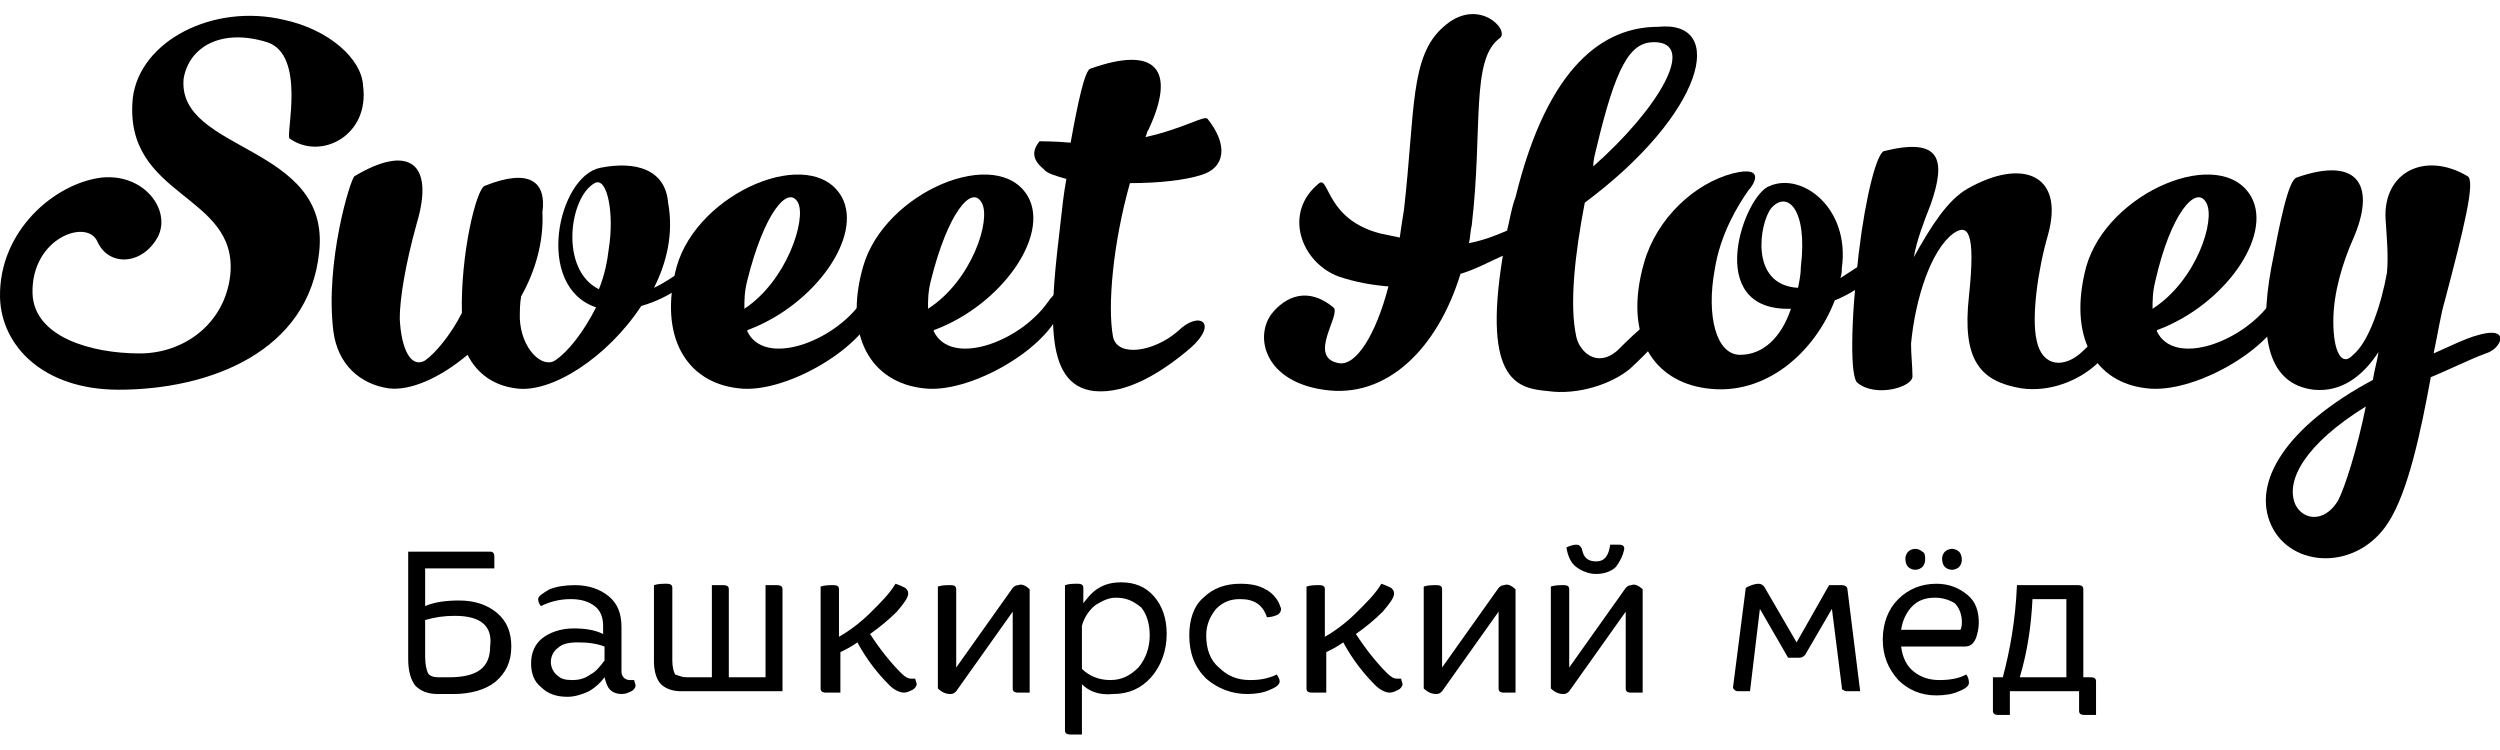 <?xml version="1.0" encoding="UTF-8"?> <svg xmlns="http://www.w3.org/2000/svg" width="140" height="42" viewBox="0 0 140 42" fill="none"> <path fill-rule="evenodd" clip-rule="evenodd" d="M16.216 7.754C15.979 7.598 17.165 3.064 14.95 2.361C12.419 1.579 10.6 2.595 10.284 4.393C9.888 8.536 18.51 8.067 17.877 14.086C17.323 19.714 11.708 21.824 6.645 21.824C2.453 21.824 0.081 19.401 0.001 16.665C-0.078 12.913 3.086 10.255 5.696 9.943C8.069 9.708 9.572 11.741 8.86 13.226C7.99 14.867 6.092 14.945 5.459 13.539C4.905 12.21 1.742 13.304 1.821 16.431C1.9 18.854 5.064 19.792 7.832 19.792C10.284 19.792 12.578 18.15 12.894 15.415C13.369 10.803 6.883 11.115 7.436 5.487C7.832 2.282 11.945 0.172 15.9 1.11C18.431 1.657 20.25 3.299 20.329 4.784C20.724 7.598 17.956 9.005 16.216 7.754Z" fill="black"></path> <path fill-rule="evenodd" clip-rule="evenodd" d="M35.911 17.134C34.013 20.026 30.849 22.059 28.872 21.746C27.685 21.59 26.736 20.964 26.183 19.87C24.601 21.199 22.94 21.902 21.753 21.746C20.171 21.512 18.906 20.417 18.668 18.541C18.194 14.711 19.618 10.021 19.855 9.865C22.86 8.067 24.363 9.083 23.335 12.522C22.702 14.789 22.386 16.743 22.386 17.838C22.465 19.557 23.019 20.652 23.81 20.183C24.363 19.792 25.233 18.776 25.866 17.525C25.787 14.242 26.657 10.646 27.132 10.412C29.663 9.396 30.612 10.177 30.375 11.897C30.454 13.539 29.979 15.18 29.188 16.587C29.109 16.978 29.109 17.447 29.109 17.838C29.188 19.557 30.375 20.652 31.086 20.183C31.798 19.714 32.668 18.619 33.38 17.212C29.9 16.04 31.245 9.865 33.617 9.396C35.595 9.005 37.256 9.474 37.414 11.35C37.73 13.069 37.335 14.711 36.623 16.118C37.809 15.571 38.6 14.633 38.759 15.336C38.759 15.649 37.572 16.665 35.911 17.134ZM33.301 10.255C31.877 11.037 31.324 15.102 33.538 16.196C33.855 15.415 34.013 14.633 34.092 13.929C34.408 11.975 34.013 9.865 33.301 10.255Z" fill="black"></path> <path fill-rule="evenodd" clip-rule="evenodd" d="M48.962 17.525C48.013 19.714 43.821 22.059 41.369 21.746C38.442 21.433 36.86 18.854 37.889 14.946C39.075 10.725 45.482 8.067 47.143 11.037C48.329 13.226 45.64 17.056 41.922 18.463C41.922 18.463 41.843 18.463 41.843 18.541C42.792 20.574 46.668 19.167 48.25 16.9C49.12 15.884 49.515 16.353 48.962 17.525ZM44.691 11.35C44.137 10.334 42.792 11.897 41.843 15.727C41.685 16.353 41.685 16.822 41.685 17.291C44.058 15.727 45.165 12.288 44.691 11.35Z" fill="black"></path> <path fill-rule="evenodd" clip-rule="evenodd" d="M59.324 17.525C58.374 19.714 54.182 22.059 51.73 21.746C48.804 21.433 47.222 18.854 48.329 14.946C49.516 10.725 55.922 8.067 57.584 11.037C58.77 13.226 56.081 17.056 52.363 18.463C52.363 18.463 52.284 18.463 52.284 18.541C53.233 20.574 57.109 19.167 58.691 16.9C59.403 15.884 59.877 16.353 59.324 17.525ZM54.973 11.35C54.42 10.334 53.075 11.897 52.126 15.727C51.968 16.353 51.968 16.822 51.968 17.291C54.42 15.727 55.527 12.288 54.973 11.35Z" fill="black"></path> <path fill-rule="evenodd" clip-rule="evenodd" d="M67.311 9.786C66.361 10.099 64.859 10.255 63.277 10.255C62.328 13.617 62.011 17.134 62.328 18.854C62.565 20.026 64.621 19.714 65.966 18.541C67.152 17.369 68.26 18.072 66.678 19.479C64.938 20.964 63.039 22.059 61.299 21.902C58.294 21.59 58.847 17.134 59.401 12.366C59.48 11.662 59.559 10.881 59.717 10.021C59.164 9.865 58.61 9.708 58.452 9.474C57.661 8.848 57.898 8.301 58.215 7.91C58.215 7.91 59.085 7.91 59.955 7.989C60.35 5.8 60.746 3.924 61.062 3.846C64.779 2.517 65.887 3.924 64.305 7.285C64.226 7.363 64.226 7.52 64.147 7.676C66.282 7.207 67.469 6.425 67.627 6.66C68.813 8.145 68.576 9.396 67.311 9.786Z" fill="black"></path> <path fill-rule="evenodd" clip-rule="evenodd" d="M88.747 11.35C88.193 14.242 87.877 17.056 88.272 18.854C88.431 19.636 89.38 20.652 90.566 19.636C91.832 18.385 92.86 17.369 93.255 18.072C93.493 18.463 92.385 19.636 91.278 20.652C90.25 21.512 88.352 22.137 86.691 21.902C85.109 21.746 82.973 21.512 84.159 14.32C83.29 14.711 82.578 15.102 81.787 15.336C80.521 19.479 77.674 22.372 74.115 21.824C70.871 21.355 70.239 18.932 71.188 17.603C71.979 16.587 73.244 16.04 74.668 17.212C75.143 17.603 73.165 20.026 74.984 20.339C75.934 20.495 77.041 18.776 77.753 16.04C76.804 15.962 75.934 15.806 74.984 15.493C72.849 14.711 71.821 11.897 73.877 10.256C74.431 9.865 74.273 12.288 77.278 13.07C77.674 13.148 77.99 13.226 78.386 13.304C78.465 12.757 78.544 12.21 78.623 11.741C79.256 6.191 78.939 3.142 80.838 1.501C82.736 -0.219 84.555 1.657 84.001 2.126C82.34 3.299 83.052 7.207 82.419 12.601C82.34 12.913 82.34 13.304 82.261 13.617C83.052 13.46 83.685 13.226 84.397 12.913C84.555 12.288 84.634 11.663 84.871 11.037C86.691 3.611 89.854 1.501 92.86 1.501C96.736 1.11 95.47 6.347 88.747 11.35ZM92.623 2.361C91.278 2.361 90.487 3.69 89.38 8.38C89.301 8.692 89.222 9.005 89.222 9.318C92.86 6.113 95.075 2.361 92.623 2.361Z" fill="black"></path> <path fill-rule="evenodd" clip-rule="evenodd" d="M102.746 16.822C101.639 19.714 98.87 22.215 95.548 21.746C92.622 21.355 90.882 18.854 92.068 14.711C92.78 12.21 94.916 10.255 97.051 9.708C98.949 9.239 98.159 10.412 97.921 10.646C97.368 11.428 96.339 13.069 96.023 15.102C95.548 17.681 96.102 19.87 97.447 19.87C98.712 19.87 99.74 18.932 100.294 17.291C95.311 17.447 97.684 10.881 99.108 10.412C100.927 9.63 103.616 11.662 103.141 15.024C103.141 15.18 103.141 15.336 103.062 15.571C103.458 15.336 104.644 14.476 104.961 14.476C105.198 14.476 105.277 14.633 105.277 14.867C105.435 15.258 103.932 16.352 102.746 16.822ZM99.187 11.662C98.554 12.444 97.921 15.962 100.689 16.118C100.769 15.727 100.848 15.336 100.848 14.945C101.243 11.662 100.057 10.646 99.187 11.662Z" fill="black"></path> <path fill-rule="evenodd" clip-rule="evenodd" d="M117.379 20.417C116.43 21.277 114.848 21.981 113.187 21.746C110.893 21.355 109.865 20.183 110.261 16.587C110.656 12.913 110.181 12.522 109.39 13.07C108.125 14.008 107.255 16.743 107.018 19.245C107.018 19.87 107.097 20.495 107.097 21.043C107.176 21.668 105.04 22.293 104.012 21.433C103.617 21.121 103.617 18.15 104.091 14.164C104.487 10.881 105.119 8.536 105.515 8.458C108.679 7.676 108.995 8.927 108.125 11.428C107.729 12.444 107.334 13.46 107.176 14.398C108.125 12.679 109.074 11.194 110.181 10.568C113.187 8.849 115.639 9.708 114.69 13.148C114.136 15.024 113.741 17.76 114.057 19.088C114.373 20.574 115.639 20.652 116.667 19.636C117.933 18.307 118.961 19.01 117.379 20.417Z" fill="black"></path> <path fill-rule="evenodd" clip-rule="evenodd" d="M127.899 17.525C126.949 19.714 122.757 22.059 120.226 21.746C117.3 21.433 115.797 18.854 116.825 14.946C118.012 10.725 124.418 8.067 126.079 11.037C127.266 13.226 124.577 17.056 120.859 18.463C120.859 18.463 120.78 18.463 120.78 18.541C121.729 20.574 125.605 19.167 127.187 16.9C127.978 15.884 128.452 16.353 127.899 17.525ZM123.548 11.35C122.995 10.334 121.571 11.897 120.701 15.727C120.543 16.353 120.543 16.822 120.543 17.291C122.995 15.727 124.102 12.288 123.548 11.35Z" fill="black"></path> <path fill-rule="evenodd" clip-rule="evenodd" d="M140 18.854V19.088C139.921 19.323 139.683 19.636 139.209 19.792C138.339 20.105 136.915 20.808 136.124 21.121C135.57 24.169 134.858 27.53 133.751 29.25C132.011 31.986 128.294 31.83 127.186 29.407C126.079 26.983 128.056 23.857 132.881 21.277C132.96 20.73 133.118 20.261 133.197 19.714C132.327 21.043 131.141 21.981 129.559 21.824C127.028 21.512 126.474 18.932 127.186 15.024C127.661 12.522 128.135 10.099 128.61 9.943C132.169 8.692 133.039 10.49 131.774 13.382C131.22 14.633 130.666 16.352 130.666 17.994C130.666 19.714 131.141 20.573 131.774 19.87C132.644 19.166 133.356 17.056 133.672 15.258C133.751 14.32 133.672 13.46 133.593 12.288C133.435 9.63 135.808 8.458 138.18 9.865C138.655 10.099 137.943 12.913 136.915 16.822C136.678 17.603 136.519 18.698 136.282 19.792C136.836 19.557 138.101 18.932 138.734 18.776C139.525 18.541 139.921 18.619 140 18.854ZM128.531 28.234C128.926 29.094 130.113 29.328 130.904 28.078C131.299 27.374 132.011 25.107 132.486 22.762C129.085 24.873 127.977 26.905 128.531 28.234Z" fill="black"></path> <path d="M25.47 34.487C24.837 34.487 24.362 34.566 23.808 34.722V36.754C23.808 37.223 23.888 37.536 23.967 37.692C24.046 37.849 24.283 37.927 24.52 37.927H25.153C26.735 37.927 27.447 37.38 27.447 36.207C27.605 35.035 26.893 34.487 25.47 34.487ZM27.605 31.83H23.808V33.94C24.362 33.706 24.995 33.628 25.707 33.628C26.577 33.628 27.289 33.862 27.842 34.331C28.396 34.8 28.633 35.425 28.633 36.207C28.633 37.067 28.317 37.692 27.763 38.161C27.21 38.63 26.34 38.865 25.39 38.865H24.52C23.967 38.865 23.571 38.709 23.255 38.396C23.018 38.083 22.859 37.614 22.859 36.911V30.892H27.447C27.605 30.892 27.684 30.97 27.684 31.204V31.83H27.605ZM32.034 38.083C32.43 38.083 32.746 38.005 33.063 37.77C33.379 37.614 33.616 37.301 33.854 36.989V36.207C33.458 36.051 32.984 35.973 32.351 35.973C31.876 35.973 31.481 36.051 31.244 36.285C31.006 36.442 30.848 36.754 30.848 37.067C30.848 37.38 31.006 37.692 31.244 37.849C31.402 38.005 31.639 38.083 32.034 38.083ZM35.277 38.083H35.515C35.515 38.161 35.594 38.318 35.594 38.396C35.594 38.474 35.515 38.63 35.356 38.709C35.198 38.787 35.04 38.865 34.803 38.865C34.566 38.865 34.328 38.787 34.17 38.63C34.012 38.474 33.933 38.239 33.854 37.927C33.616 38.239 33.379 38.474 32.984 38.709C32.667 38.865 32.193 39.021 31.797 39.021C31.164 39.021 30.69 38.865 30.294 38.474C29.899 38.161 29.741 37.692 29.741 37.145C29.741 36.52 29.978 36.051 30.373 35.738C30.769 35.425 31.402 35.191 32.114 35.191C32.746 35.191 33.3 35.269 33.775 35.504V35.035C33.775 34.566 33.616 34.175 33.3 33.94C32.984 33.706 32.588 33.55 31.955 33.55C31.323 33.55 30.769 33.706 30.294 33.94C30.215 33.862 30.136 33.706 30.136 33.55C30.136 33.393 30.373 33.237 30.769 33.002C31.164 32.846 31.639 32.768 32.193 32.768C32.984 32.768 33.616 33.002 34.091 33.393C34.566 33.784 34.803 34.331 34.803 35.113V37.614C34.803 37.849 34.961 38.083 35.277 38.083ZM38.441 37.927H39.865V32.768H40.498C40.735 32.768 40.814 32.846 40.814 33.002V37.927H42.87V32.768H43.503C43.74 32.768 43.82 32.846 43.82 33.002V38.709H38.125C37.65 38.709 37.255 38.552 37.017 38.318C36.78 38.083 36.622 37.614 36.622 37.067V32.768C36.859 32.69 37.096 32.69 37.334 32.69C37.571 32.69 37.65 32.768 37.65 32.924V36.989C37.65 37.38 37.729 37.614 37.808 37.77C38.046 37.849 38.204 37.927 38.441 37.927ZM46.904 38.787H46.272C46.034 38.787 45.955 38.709 45.955 38.552V32.846C46.193 32.768 46.43 32.768 46.667 32.768C46.904 32.768 46.983 32.846 46.983 33.002V35.66C47.537 35.347 48.17 34.878 48.724 34.331C49.277 33.784 49.831 33.237 50.147 32.69C50.385 32.768 50.543 32.846 50.701 32.924C50.78 33.002 50.859 33.081 50.859 33.237C50.859 33.471 50.622 33.784 50.226 34.253C49.752 34.722 49.277 35.113 48.724 35.504C49.277 36.364 49.91 37.145 50.464 37.692C50.701 37.927 50.859 38.005 51.017 38.005H51.255C51.255 38.083 51.334 38.239 51.334 38.318C51.334 38.396 51.255 38.552 51.096 38.63C50.938 38.709 50.78 38.787 50.622 38.787C50.385 38.787 50.068 38.63 49.831 38.396C49.198 37.77 48.565 36.989 48.012 35.973C47.695 36.207 47.379 36.364 47.062 36.52V38.787H46.904ZM57.661 33.002V38.787H57.029C56.791 38.787 56.712 38.709 56.712 38.552V34.253L53.548 38.709C53.469 38.787 53.39 38.865 53.232 38.865C52.995 38.865 52.757 38.787 52.52 38.552V32.846C52.757 32.768 52.995 32.768 53.232 32.768C53.469 32.768 53.548 32.846 53.548 33.002V37.38L56.712 32.924C56.791 32.846 56.87 32.768 57.029 32.768C57.187 32.69 57.424 32.768 57.661 33.002ZM60.588 38.318V41.132H59.955C59.718 41.132 59.639 41.054 59.639 40.897V32.768C59.876 32.69 60.113 32.69 60.35 32.69C60.588 32.69 60.667 32.768 60.667 32.924V33.784C60.904 33.471 61.142 33.159 61.537 32.924C61.932 32.69 62.328 32.611 62.803 32.611C63.514 32.611 64.147 32.846 64.622 33.393C65.096 33.94 65.334 34.644 65.334 35.504C65.334 36.442 65.017 37.301 64.463 37.927C63.91 38.552 63.198 38.865 62.328 38.865C61.537 38.943 60.983 38.709 60.588 38.318ZM62.486 33.471C62.091 33.471 61.774 33.628 61.379 33.862C61.062 34.097 60.746 34.487 60.588 35.035V37.458C60.983 37.849 61.537 38.083 62.17 38.083C62.803 38.083 63.277 37.849 63.752 37.38C64.147 36.911 64.384 36.285 64.384 35.582C64.384 34.956 64.226 34.409 63.91 34.019C63.435 33.628 63.04 33.471 62.486 33.471ZM71.661 33.862C71.661 33.94 71.74 34.019 71.74 34.097C71.74 34.253 71.661 34.331 71.582 34.409C71.424 34.487 71.187 34.566 70.949 34.566C70.712 33.862 70.237 33.55 69.447 33.55C68.893 33.55 68.497 33.706 68.102 34.097C67.785 34.487 67.548 34.956 67.548 35.582C67.548 36.364 67.785 36.989 68.26 37.38C68.735 37.849 69.288 38.083 70 38.083C70.554 38.083 71.028 38.005 71.503 37.77C71.582 37.927 71.661 38.005 71.661 38.161C71.661 38.318 71.503 38.474 71.108 38.63C70.791 38.787 70.317 38.865 69.842 38.865C68.972 38.865 68.181 38.552 67.548 38.005C66.915 37.38 66.599 36.598 66.599 35.582C66.599 34.722 66.836 33.94 67.39 33.471C67.944 32.924 68.656 32.69 69.447 32.69C70 32.69 70.475 32.768 70.87 33.002C71.187 33.159 71.503 33.471 71.661 33.862ZM74.113 38.787H73.48C73.243 38.787 73.164 38.709 73.164 38.552V32.846C73.401 32.768 73.639 32.768 73.876 32.768C74.113 32.768 74.192 32.846 74.192 33.002V35.66C74.746 35.347 75.379 34.878 75.932 34.331C76.486 33.784 77.04 33.237 77.356 32.69C77.593 32.768 77.751 32.846 77.91 32.924C77.989 33.002 78.068 33.081 78.068 33.237C78.068 33.471 77.831 33.784 77.435 34.253C76.961 34.722 76.486 35.113 75.932 35.504C76.486 36.364 77.119 37.145 77.672 37.692C77.91 37.927 78.068 38.005 78.226 38.005H78.463C78.463 38.083 78.543 38.239 78.543 38.318C78.543 38.396 78.463 38.552 78.305 38.63C78.147 38.709 77.989 38.787 77.831 38.787C77.593 38.787 77.277 38.63 77.04 38.396C76.407 37.77 75.774 36.989 75.221 35.973C74.904 36.207 74.588 36.364 74.271 36.52V38.787H74.113ZM84.87 33.002V38.787H84.237C84 38.787 83.921 38.709 83.921 38.552V34.253L80.757 38.709C80.678 38.787 80.599 38.865 80.441 38.865C80.204 38.865 79.966 38.787 79.729 38.552V32.846C79.966 32.768 80.204 32.768 80.441 32.768C80.678 32.768 80.757 32.846 80.757 33.002V37.38L83.921 32.924C84 32.846 84.079 32.768 84.237 32.768C84.395 32.69 84.633 32.768 84.87 33.002ZM91.989 33.002V38.787H91.356C91.119 38.787 91.04 38.709 91.04 38.552V34.253L87.876 38.709C87.797 38.787 87.718 38.865 87.559 38.865C87.322 38.865 87.085 38.787 86.847 38.552V32.846C87.085 32.768 87.322 32.768 87.559 32.768C87.797 32.768 87.876 32.846 87.876 33.002V37.38L91.04 32.924C91.119 32.846 91.198 32.768 91.356 32.768C91.514 32.69 91.751 32.768 91.989 33.002ZM87.718 30.657C87.876 30.579 88.113 30.501 88.271 30.501C88.429 30.501 88.508 30.579 88.588 30.735C88.667 31.204 88.904 31.439 89.379 31.439C89.853 31.439 90.09 31.126 90.169 30.501H90.644C90.881 30.501 90.96 30.579 90.96 30.735C90.881 31.126 90.723 31.439 90.486 31.752C90.249 31.986 89.853 32.142 89.379 32.142C88.983 32.142 88.588 31.986 88.271 31.752C87.955 31.517 87.797 31.126 87.718 30.657ZM103.457 33.002L104.169 38.709H103.457C103.378 38.709 103.299 38.709 103.22 38.63C103.141 38.63 103.141 38.552 103.141 38.474L102.587 34.097L101.085 36.676C101.006 36.754 100.926 36.833 100.768 36.833H100.135L98.554 34.097L98 38.709H97.367C97.288 38.709 97.209 38.709 97.13 38.63C97.051 38.552 97.051 38.552 97.051 38.474L97.763 32.924C98 32.768 98.316 32.69 98.475 32.69C98.633 32.69 98.712 32.768 98.791 32.846L100.61 35.973L102.429 32.768H103.141C103.299 32.768 103.457 32.846 103.457 33.002ZM108.599 38.083C109.152 38.083 109.706 38.005 110.101 37.77C110.181 37.849 110.26 38.005 110.26 38.239C110.26 38.396 110.101 38.552 109.706 38.709C109.39 38.865 108.915 38.943 108.44 38.943C107.57 38.943 106.859 38.63 106.305 38.083C105.751 37.458 105.435 36.754 105.435 35.816C105.435 34.878 105.751 34.097 106.305 33.55C106.859 33.002 107.57 32.69 108.44 32.69C109.152 32.69 109.706 32.924 110.181 33.315C110.655 33.706 110.813 34.253 110.813 34.878C110.813 35.191 110.734 35.504 110.655 35.738C110.576 35.895 110.497 36.051 110.339 36.129C110.26 36.207 110.022 36.207 109.864 36.207H106.463C106.542 36.833 106.779 37.301 107.175 37.614C107.57 37.927 108.045 38.083 108.599 38.083ZM108.361 33.471C107.808 33.471 107.412 33.628 107.096 33.94C106.779 34.253 106.542 34.722 106.463 35.269H109.785C109.864 35.113 109.864 34.956 109.864 34.8C109.864 34.409 109.706 34.019 109.469 33.784C109.231 33.628 108.836 33.471 108.361 33.471ZM107.808 31.361C107.808 31.517 107.729 31.674 107.65 31.752C107.57 31.83 107.412 31.908 107.254 31.908C107.096 31.908 106.938 31.83 106.859 31.752C106.779 31.674 106.7 31.517 106.7 31.283C106.7 31.126 106.779 30.97 106.859 30.892C106.938 30.814 107.096 30.735 107.254 30.735C107.412 30.735 107.57 30.814 107.65 30.892C107.808 30.97 107.808 31.126 107.808 31.361ZM109.864 31.361C109.864 31.517 109.785 31.674 109.706 31.752C109.627 31.83 109.469 31.908 109.311 31.908C109.152 31.908 108.994 31.83 108.915 31.752C108.836 31.674 108.757 31.517 108.757 31.283C108.757 31.126 108.836 30.97 108.915 30.892C108.994 30.814 109.152 30.735 109.311 30.735C109.469 30.735 109.627 30.814 109.706 30.892C109.785 30.97 109.864 31.126 109.864 31.361ZM112.949 32.768H116.35C116.587 32.768 116.666 32.846 116.666 33.002V37.927H117.062C117.299 37.927 117.378 38.005 117.378 38.161V40.037H116.745C116.508 40.037 116.429 39.959 116.429 39.803V38.709H112.553V40.037H111.921C111.683 40.037 111.604 39.959 111.604 39.803V37.927H112.158C112.553 36.442 112.87 34.722 112.949 32.768ZM113.107 37.927H115.717V33.55H113.819C113.74 35.191 113.503 36.598 113.107 37.927Z" fill="black"></path> </svg> 